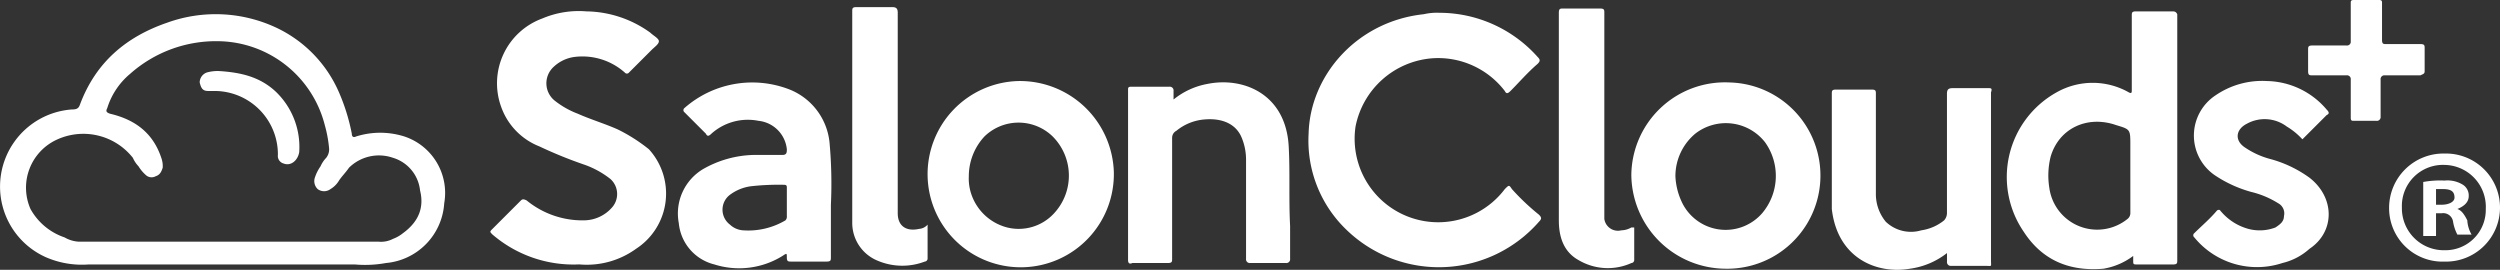 <svg xmlns="http://www.w3.org/2000/svg" width="342" height="36.91" viewBox="0 0 342 36.91">
  <rect x="0" y="0" width="342" height="36.91" fill="#333333" stroke="none"/>
  <g id="SCPLogo" transform="translate(-22.055 -24)">
    <path id="Path_796" data-name="Path 796" d="M197.168,40.59h0c.972-.389,1.556-.972,1.556-1.75a1.739,1.739,0,0,0-.778-1.556,4.011,4.011,0,0,0-2.528-.583,12.877,12.877,0,0,0-2.917.194v7.391h1.75V41.173h.778a1.359,1.359,0,0,1,1.556,1.167,5.879,5.879,0,0,0,.583,1.75h1.945a4.4,4.4,0,0,1-.583-1.945C198.14,41.368,197.751,40.784,197.168,40.59Zm-2.139-.583h-.778V37.867h.972c1.167,0,1.556.389,1.556,1.167C196.779,39.617,196,40.006,195.028,40.006Z" transform="translate(161.052 12)" fill="#fff"/>
    <path id="Path_797" data-name="Path 797" d="M197.685,34.8a7.432,7.432,0,0,0-7.585,7.391,7.313,7.313,0,0,0,7.585,7.391,7.393,7.393,0,1,0,0-14.781Zm0,13.225a5.731,5.731,0,0,1-5.835-5.835,5.617,5.617,0,0,1,5.835-5.835,5.738,5.738,0,0,1,5.64,6.029A5.523,5.523,0,0,1,197.685,48.025Z" transform="translate(158.785 10.205)" fill="#fff"/>
    <path id="Path_798" data-name="Path 798" d="M77.378,41.725a10.957,10.957,0,0,0-6.613,0c-.389.194-.583,0-.583-.389a27.166,27.166,0,0,0-1.75-5.64,17.441,17.441,0,0,0-8.363-8.752,19.532,19.532,0,0,0-15.17-.778c-5.64,1.945-9.724,5.446-11.864,11.086-.194.583-.389.778-1.167.778a10.578,10.578,0,0,0-3.5,20.227,12.334,12.334,0,0,0,5.835.972H70.571a15.81,15.81,0,0,0,4.279-.194,8.759,8.759,0,0,0,7.974-8.169A8.135,8.135,0,0,0,77.378,41.725ZM77.183,54.95a4.875,4.875,0,0,1-1.361.778,3.507,3.507,0,0,1-1.945.389H32.84a4.348,4.348,0,0,1-1.945-.583,8.386,8.386,0,0,1-4.668-3.89,7.229,7.229,0,0,1,3.7-9.53A8.639,8.639,0,0,1,40.23,44.642a4.069,4.069,0,0,0,.778,1.167,5.156,5.156,0,0,0,.972,1.167,1.152,1.152,0,0,0,1.361.194c.583-.194.778-.583.972-1.167a3.31,3.31,0,0,0-.194-1.361c-1.167-3.5-3.7-5.251-7-6.029-.583-.194-.583-.389-.389-.778a9.918,9.918,0,0,1,3.112-4.668,17.689,17.689,0,0,1,12.253-4.473A15.23,15.23,0,0,1,66.486,40.169a17.516,17.516,0,0,1,.583,3.112,1.852,1.852,0,0,1-.389,1.361,4.07,4.07,0,0,0-.778,1.167,5.824,5.824,0,0,0-.778,1.556,1.513,1.513,0,0,0,.389,1.556,1.459,1.459,0,0,0,1.75,0,3.3,3.3,0,0,0,1.167-1.167c.389-.583.972-1.167,1.361-1.75a5.833,5.833,0,0,1,6.029-1.361,5.233,5.233,0,0,1,3.7,4.473Q80.392,52.616,77.183,54.95Z" transform="translate(0 0.946)" fill="#fff"/>
    <path id="Path_799" data-name="Path 799" d="M141.919,49.017c-.389-.583-.389-.583-.972,0a11.427,11.427,0,0,1-20.421-8.558,11.6,11.6,0,0,1,10.5-9.335,11.487,11.487,0,0,1,9.919,4.473c.194.389.389.389.778,0,1.167-1.167,2.334-2.528,3.7-3.7.389-.389.389-.583,0-.972A18.02,18.02,0,0,0,132,24.9a7.978,7.978,0,0,0-2.139.194c-9.141.972-15.559,8.363-15.754,16.337a16.9,16.9,0,0,0,5.251,13.225,18.173,18.173,0,0,0,26.256-1.167c.389-.389.389-.583,0-.972A31.464,31.464,0,0,1,141.919,49.017Z" transform="translate(86.966 0.85)" fill="#fff"/>
    <path id="Path_800" data-name="Path 800" d="M73.957,40.943c-1.75-.778-3.7-1.361-5.446-2.139a11.833,11.833,0,0,1-3.112-1.75,3.042,3.042,0,0,1-.194-4.668,5.111,5.111,0,0,1,2.917-1.361,8.74,8.74,0,0,1,6.807,2.139.365.365,0,0,0,.583,0l3.112-3.112c.389-.389.972-.778.972-1.167s-.778-.778-1.167-1.167A15.234,15.234,0,0,0,69.678,24.8a12.73,12.73,0,0,0-6.029.972,9.44,9.44,0,0,0-5.64,12.058,9.061,9.061,0,0,0,5.251,5.446A59.4,59.4,0,0,0,69.484,45.8a12.386,12.386,0,0,1,3.5,1.945,2.766,2.766,0,0,1,.194,3.89,5.148,5.148,0,0,1-3.7,1.75,12.044,12.044,0,0,1-7.974-2.723c-.389-.194-.583-.194-.778,0l-3.89,3.89c-.389.389-.389.389,0,.778a17.017,17.017,0,0,0,11.864,4.084,11.5,11.5,0,0,0,7.78-2.139,9,9,0,0,0,1.75-13.614A23.037,23.037,0,0,0,73.957,40.943Z" transform="translate(32.594 0.756)" fill="#fff"/>
    <path id="Path_801" data-name="Path 801" d="M185.751,24.8h-4.862c-.583,0-.583.194-.583.583V35.5c0,.389,0,.583-.389.389a10.024,10.024,0,0,0-9.919,0,13.253,13.253,0,0,0-4.473,19.06c2.528,3.89,6.224,5.446,10.891,5.057a9.315,9.315,0,0,0,4.084-1.75v.583c0,.583,0,.583.583.583h4.862c.583,0,.583-.194.583-.583V25.189C186.334,24.8,186.14,24.8,185.751,24.8Zm-5.64,27.617a1.01,1.01,0,0,1-.389.778,6.606,6.606,0,0,1-10.7-4.279,10.6,10.6,0,0,1,.195-4.279c1.167-3.89,5.057-5.64,8.947-4.279,1.945.583,1.945.583,1.945,2.723v4.279C180.111,48.917,180.111,50.667,180.111,52.417Z" transform="translate(133.377 0.756)" fill="#fff"/>
    <path id="Path_802" data-name="Path 802" d="M150.22,29.808A12.807,12.807,0,0,0,136.8,42.45a12.949,12.949,0,0,0,12.836,12.836,12.742,12.742,0,0,0,.583-25.478ZM154.693,47.7a6.623,6.623,0,0,1-11.086-1.75,9.163,9.163,0,0,1-.778-3.306,7.575,7.575,0,0,1,2.723-5.835,6.807,6.807,0,0,1,9.53,1.167A7.908,7.908,0,0,1,154.693,47.7Z" transform="translate(108.422 5.472)" fill="#fff"/>
    <path id="Path_803" data-name="Path 803" d="M99.939,29.7A12.741,12.741,0,1,0,112.97,42.147,12.854,12.854,0,0,0,99.939,29.7ZM104.8,47.787a6.557,6.557,0,0,1-6.418,1.945,7.013,7.013,0,0,1-5.057-5.057,6.617,6.617,0,0,1-.194-1.945,7.985,7.985,0,0,1,2.139-5.446,6.693,6.693,0,0,1,9.335,0A7.576,7.576,0,0,1,104.8,47.787Z" transform="translate(61.458 5.386)" fill="#fff"/>
    <path id="Path_804" data-name="Path 804" d="M90.456,37.976a8.743,8.743,0,0,0-5.446-7.2,14.046,14.046,0,0,0-14.392,2.528.365.365,0,0,0,0,.583l2.917,2.917c.194.389.389.389.778,0a7.474,7.474,0,0,1,6.418-1.75,4.349,4.349,0,0,1,3.89,3.89c0,.389,0,.778-.583.778h-3.89a14.558,14.558,0,0,0-7,1.945,7.07,7.07,0,0,0-3.306,7.391A6.434,6.434,0,0,0,74.7,54.7a11.244,11.244,0,0,0,9.336-1.167c.583-.389.583-.389.583.194s.194.583.583.583h4.862c.584,0,.584-.194.584-.583v-7.2A62.164,62.164,0,0,0,90.456,37.976Zm-5.835,8.169h0v1.945a.714.714,0,0,1-.195.583,10,10,0,0,1-5.835,1.361,2.9,2.9,0,0,1-1.75-.778,2.553,2.553,0,0,1,0-4.084A6.161,6.161,0,0,1,79.759,44a34.43,34.43,0,0,1,4.473-.194c.389,0,.389.194.389.389Z" transform="translate(45.074 5.473)" fill="#fff"/>
    <path id="Path_805" data-name="Path 805" d="M123.377,38.559c-.389-7.2-6.224-9.53-11.086-8.558a10.272,10.272,0,0,0-4.668,2.139V30.974a.516.516,0,0,0-.583-.583h-5.251c-.389,0-.389.194-.389.389V54.119c0,.389.195.583.583.389h4.862c.583,0,.583-.194.583-.583V37.393a1.07,1.07,0,0,1,.583-.972,6.911,6.911,0,0,1,3.89-1.556c2.334-.194,4.279.583,5.057,2.528a7.8,7.8,0,0,1,.583,2.917V53.924a.516.516,0,0,0,.583.583h4.862a.516.516,0,0,0,.583-.583V49.451C123.377,45.756,123.572,42.06,123.377,38.559Z" transform="translate(74.973 5.473)" fill="#fff"/>
    <path id="Path_806" data-name="Path 806" d="M172.294,30.2h-4.862c-.583,0-.778.194-.778.778V47.315a1.486,1.486,0,0,1-.389.972,6.393,6.393,0,0,1-3.112,1.361,4.985,4.985,0,0,1-4.862-1.167,5.945,5.945,0,0,1-1.361-3.89V30.978c0-.389,0-.583-.583-.583h-4.862c-.583,0-.583.194-.583.583V46.732c.778,6.807,6.224,8.946,10.7,8.169a10.52,10.52,0,0,0,5.057-2.139v1.167a.516.516,0,0,0,.584.583H171.9c.972,0,.778.194.778-.778V30.783C172.877,30.2,172.683,30.2,172.294,30.2Z" transform="translate(121.745 5.858)" fill="#fff"/>
    <path id="Path_807" data-name="Path 807" d="M192.225,42.925a16.433,16.433,0,0,0-5.251-2.528,11.342,11.342,0,0,1-3.5-1.556c-1.556-.972-1.361-2.528.195-3.306a5.028,5.028,0,0,1,5.446.389,9.356,9.356,0,0,1,2.139,1.75l3.306-3.306c.389-.194.389-.389,0-.778a10.948,10.948,0,0,0-8.169-3.89,11.279,11.279,0,0,0-7,1.945,6.587,6.587,0,0,0-.194,10.891,17.027,17.027,0,0,0,5.057,2.334,12.429,12.429,0,0,1,3.7,1.556,1.57,1.57,0,0,1,.778,1.75c0,.778-.584,1.167-1.167,1.556a6.021,6.021,0,0,1-3.7.194,7.518,7.518,0,0,1-3.7-2.334c-.195-.194-.195-.389-.583-.194-.972,1.167-2.139,2.139-3.112,3.112a.365.365,0,0,0,0,.583,11.082,11.082,0,0,0,12.058,3.5,8.463,8.463,0,0,0,3.7-1.945C195.725,50.316,195.725,45.648,192.225,42.925Z" transform="translate(145.769 5.386)" fill="#fff"/>
    <path id="Path_808" data-name="Path 808" d="M91.141,54.84c-1.75.389-2.917-.389-2.917-2.139V25.278c0-.583-.194-.778-.778-.778H82.583c-.583,0-.583.194-.583.583V54.062a5.572,5.572,0,0,0,3.306,5.057,8.638,8.638,0,0,0,6.613.194.418.418,0,0,0,.389-.389V54.257A1.681,1.681,0,0,1,91.141,54.84Z" transform="translate(56.642 0.472)" fill="#fff"/>
    <path id="Path_809" data-name="Path 809" d="M141.619,54.551a2.811,2.811,0,0,1-1.361.389,1.882,1.882,0,0,1-2.334-1.556V38.992h0V25.183c0-.389,0-.583-.583-.583h-5.057c-.389,0-.583,0-.583.583v28.4c0,2.139.583,4.279,2.723,5.446a7.834,7.834,0,0,0,7.2.389.418.418,0,0,0,.389-.389V54.551Z" transform="translate(103.603 0.567)" fill="#fff"/>
    <path id="Path_810" data-name="Path 810" d="M200.348,33.724V30.613c0-.389,0-.583-.583-.583H195.1c-.389,0-.583,0-.583-.583V24.389c0-.194,0-.389-.389-.389h-3.5c-.389,0-.389.194-.389.389V29.64a.516.516,0,0,1-.583.583h-4.668c-.584,0-.584.194-.584.583v2.917c0,.583.195.583.584.583h4.668a.516.516,0,0,1,.583.583v5.251c0,.389.195.389.389.389h3.112a.516.516,0,0,0,.584-.583V34.891a.516.516,0,0,1,.583-.583h4.862C200.154,34.113,200.348,34.113,200.348,33.724Z" transform="translate(153.399 0)" fill="#fff"/>
    <path id="Path_811" data-name="Path 811" d="M38.823,29a5.385,5.385,0,0,0-1.75.194,1.463,1.463,0,0,0-.972,1.361c.194.778.389,1.167,1.167,1.167h.972A8.674,8.674,0,0,1,46.8,40.475a1.066,1.066,0,0,0,.778,1.167c.972.389,1.945-.389,2.139-1.556a10.46,10.46,0,0,0-3.306-8.363C44.269,29.778,41.74,29.194,38.823,29Z" transform="translate(13.271 4.724)" fill="#fff"/>
  </g>
</svg>
